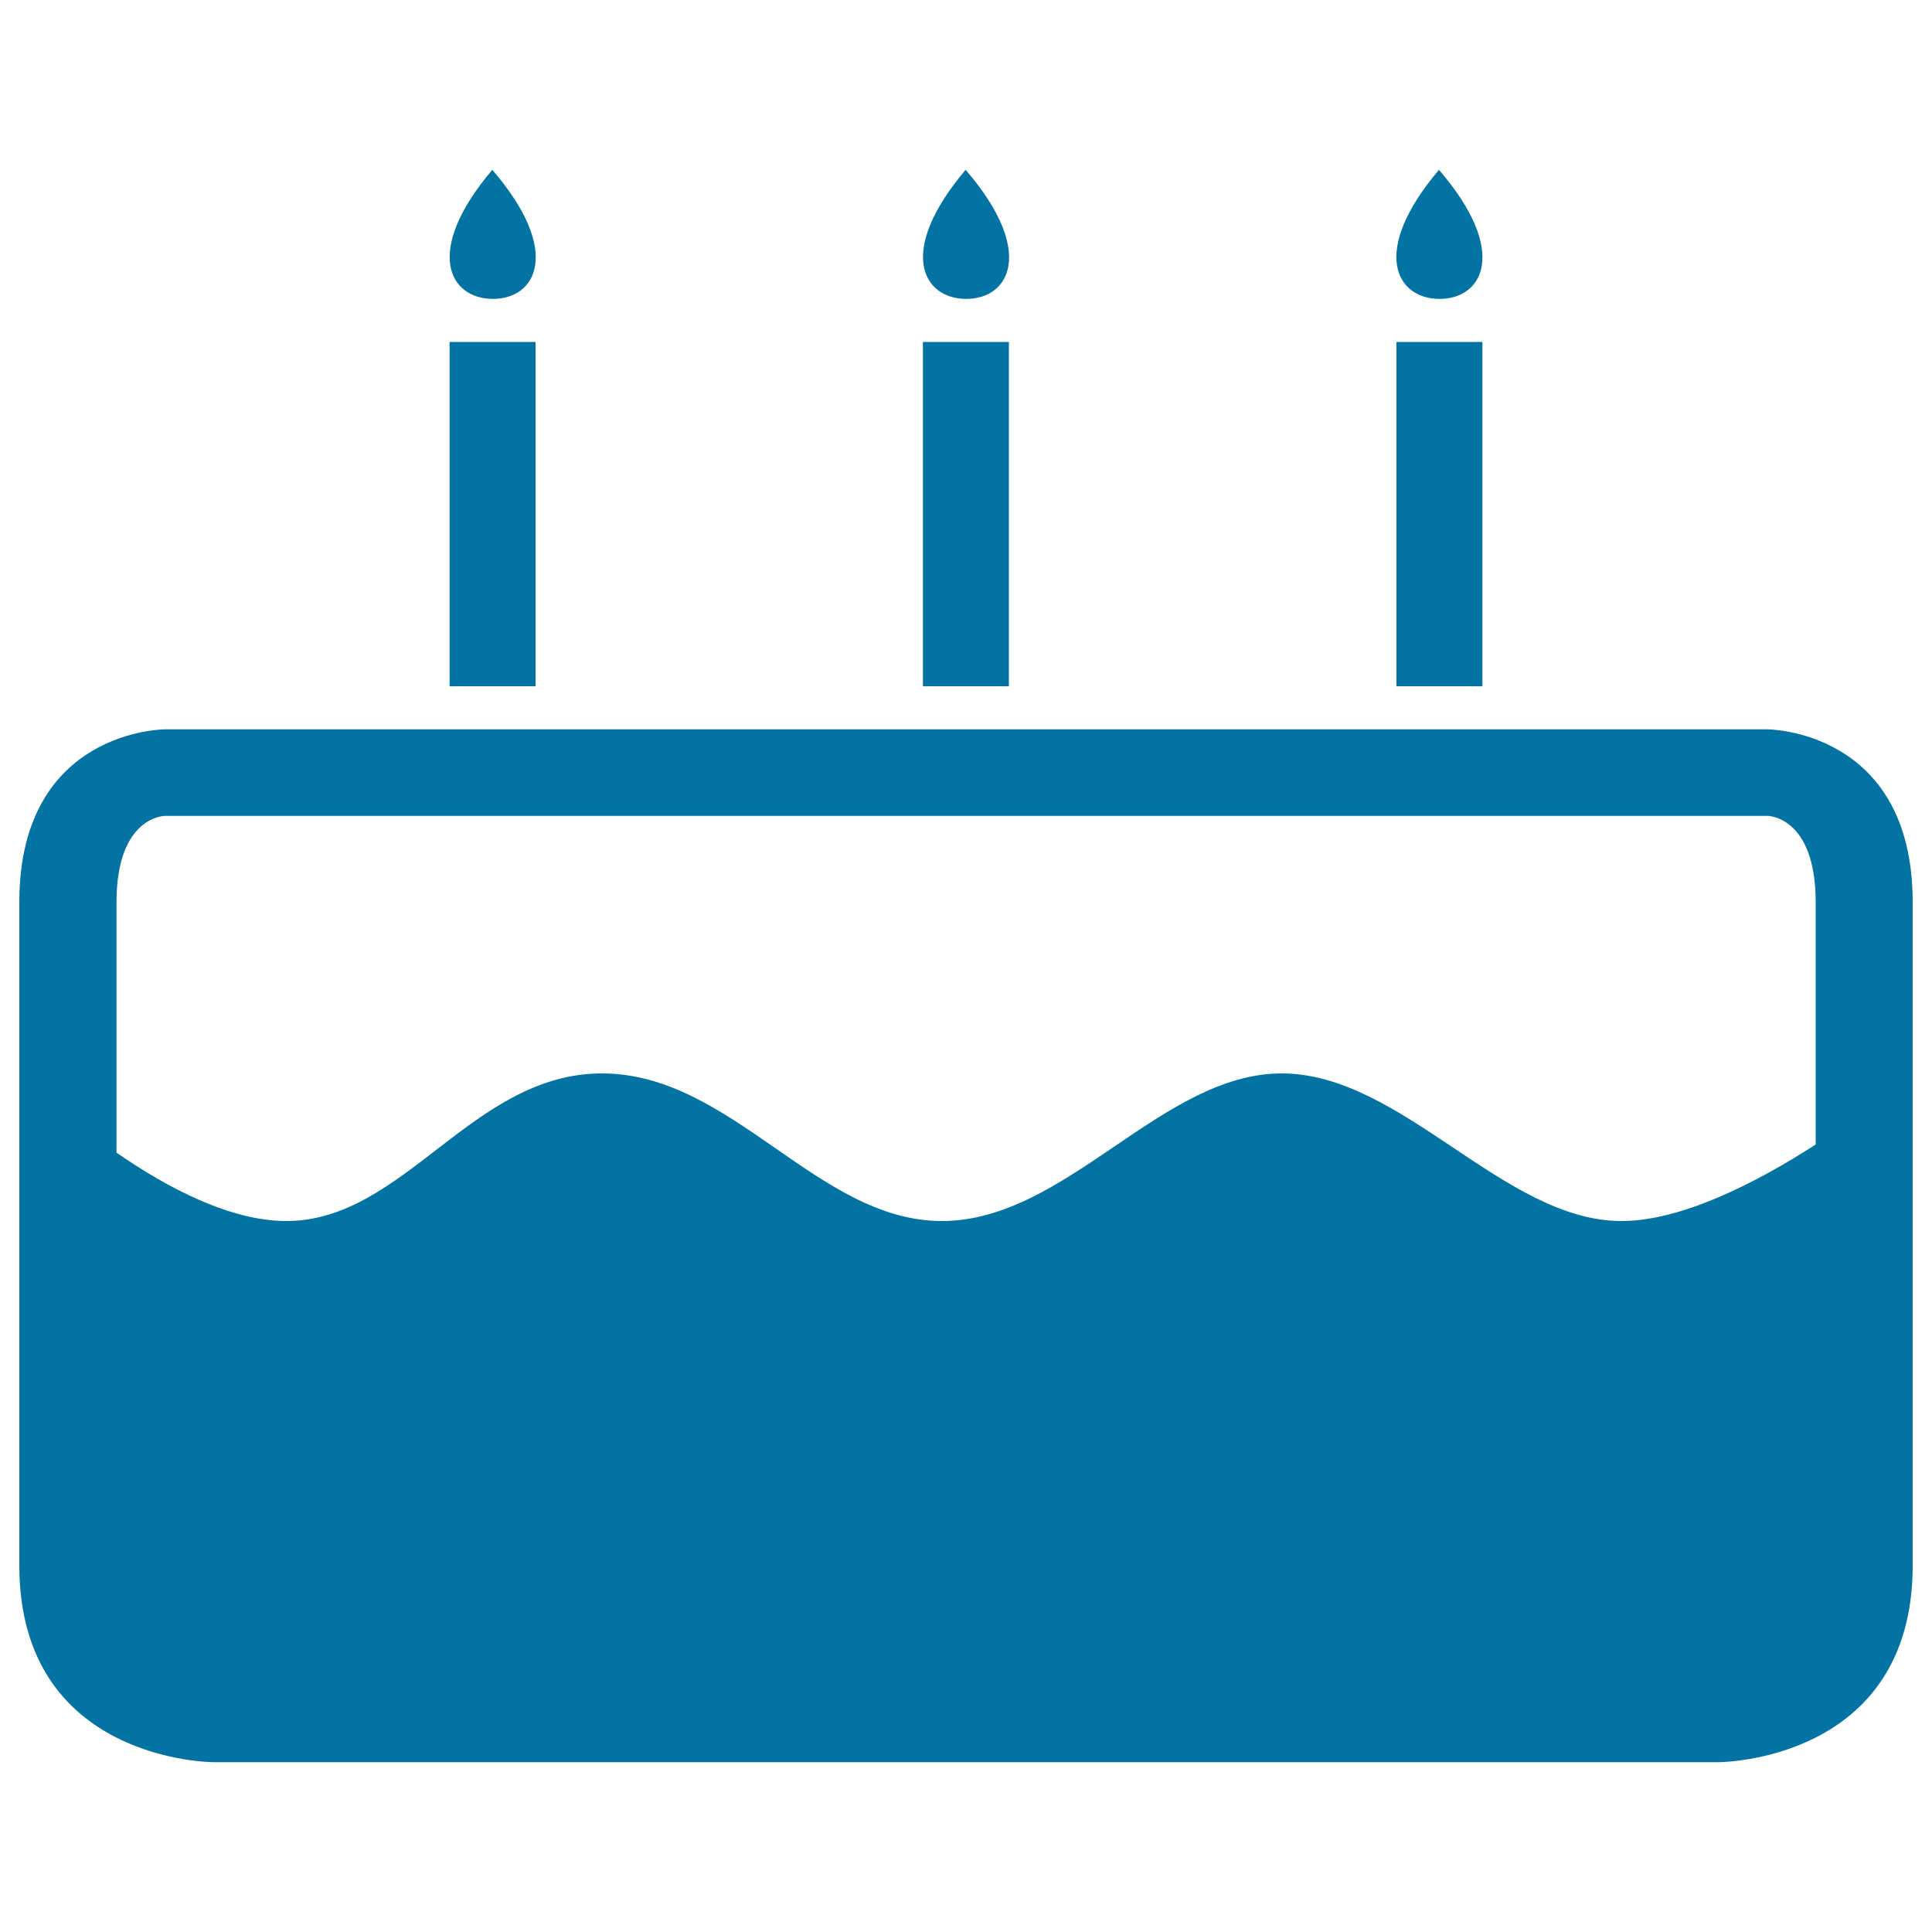 <svg xmlns="http://www.w3.org/2000/svg" viewBox="0 0 1000 1000" style="fill:#0273a2">
<title>Birthday Cake With Three Burning Candles SVG icon</title>
<g><g><path d="M10,467v111v232.3c0,101.8,100.5,101.8,100.5,101.8h779c0,0,100.5,0,100.5-101.8V578V467c0-89.5-75.3-89.5-75.3-89.5H85.4C85.4,377.5,10,377.5,10,467z M939.8,467v125.4c-30.4,19.6-69.3,39.6-100.5,39.6c-61,0-113.6-76.4-175.9-76.4c-62.3,0-111.5,76.4-175.9,76.4c-64.4,0-108.7-76.4-175.9-76.4c-67.3,0-102.3,76.4-163.4,76.4c-29,0-61.7-17.2-87.9-35.4V467c0-44.7,25.1-44.7,25.1-44.7h829.3C914.7,422.2,939.8,422.2,939.8,467z"/><path d="M254.8,87.9c-35.9,42.4-22.1,66.6,0,66.8C277.4,155,291.4,130.3,254.8,87.9z"/><rect x="232.7" y="177" width="44.5" height="178.2"/><rect x="477.7" y="177" width="44.5" height="178.2"/><path d="M744.8,87.9c-35.9,42.4-22.1,66.6,0,66.8C767.4,155,781.4,130.3,744.8,87.9z"/><rect x="722.8" y="177" width="44.5" height="178.2"/><path d="M499.8,87.9c-35.9,42.4-22.1,66.6,0,66.8C522.4,155,536.4,130.3,499.8,87.9z"/></g></g>
</svg>